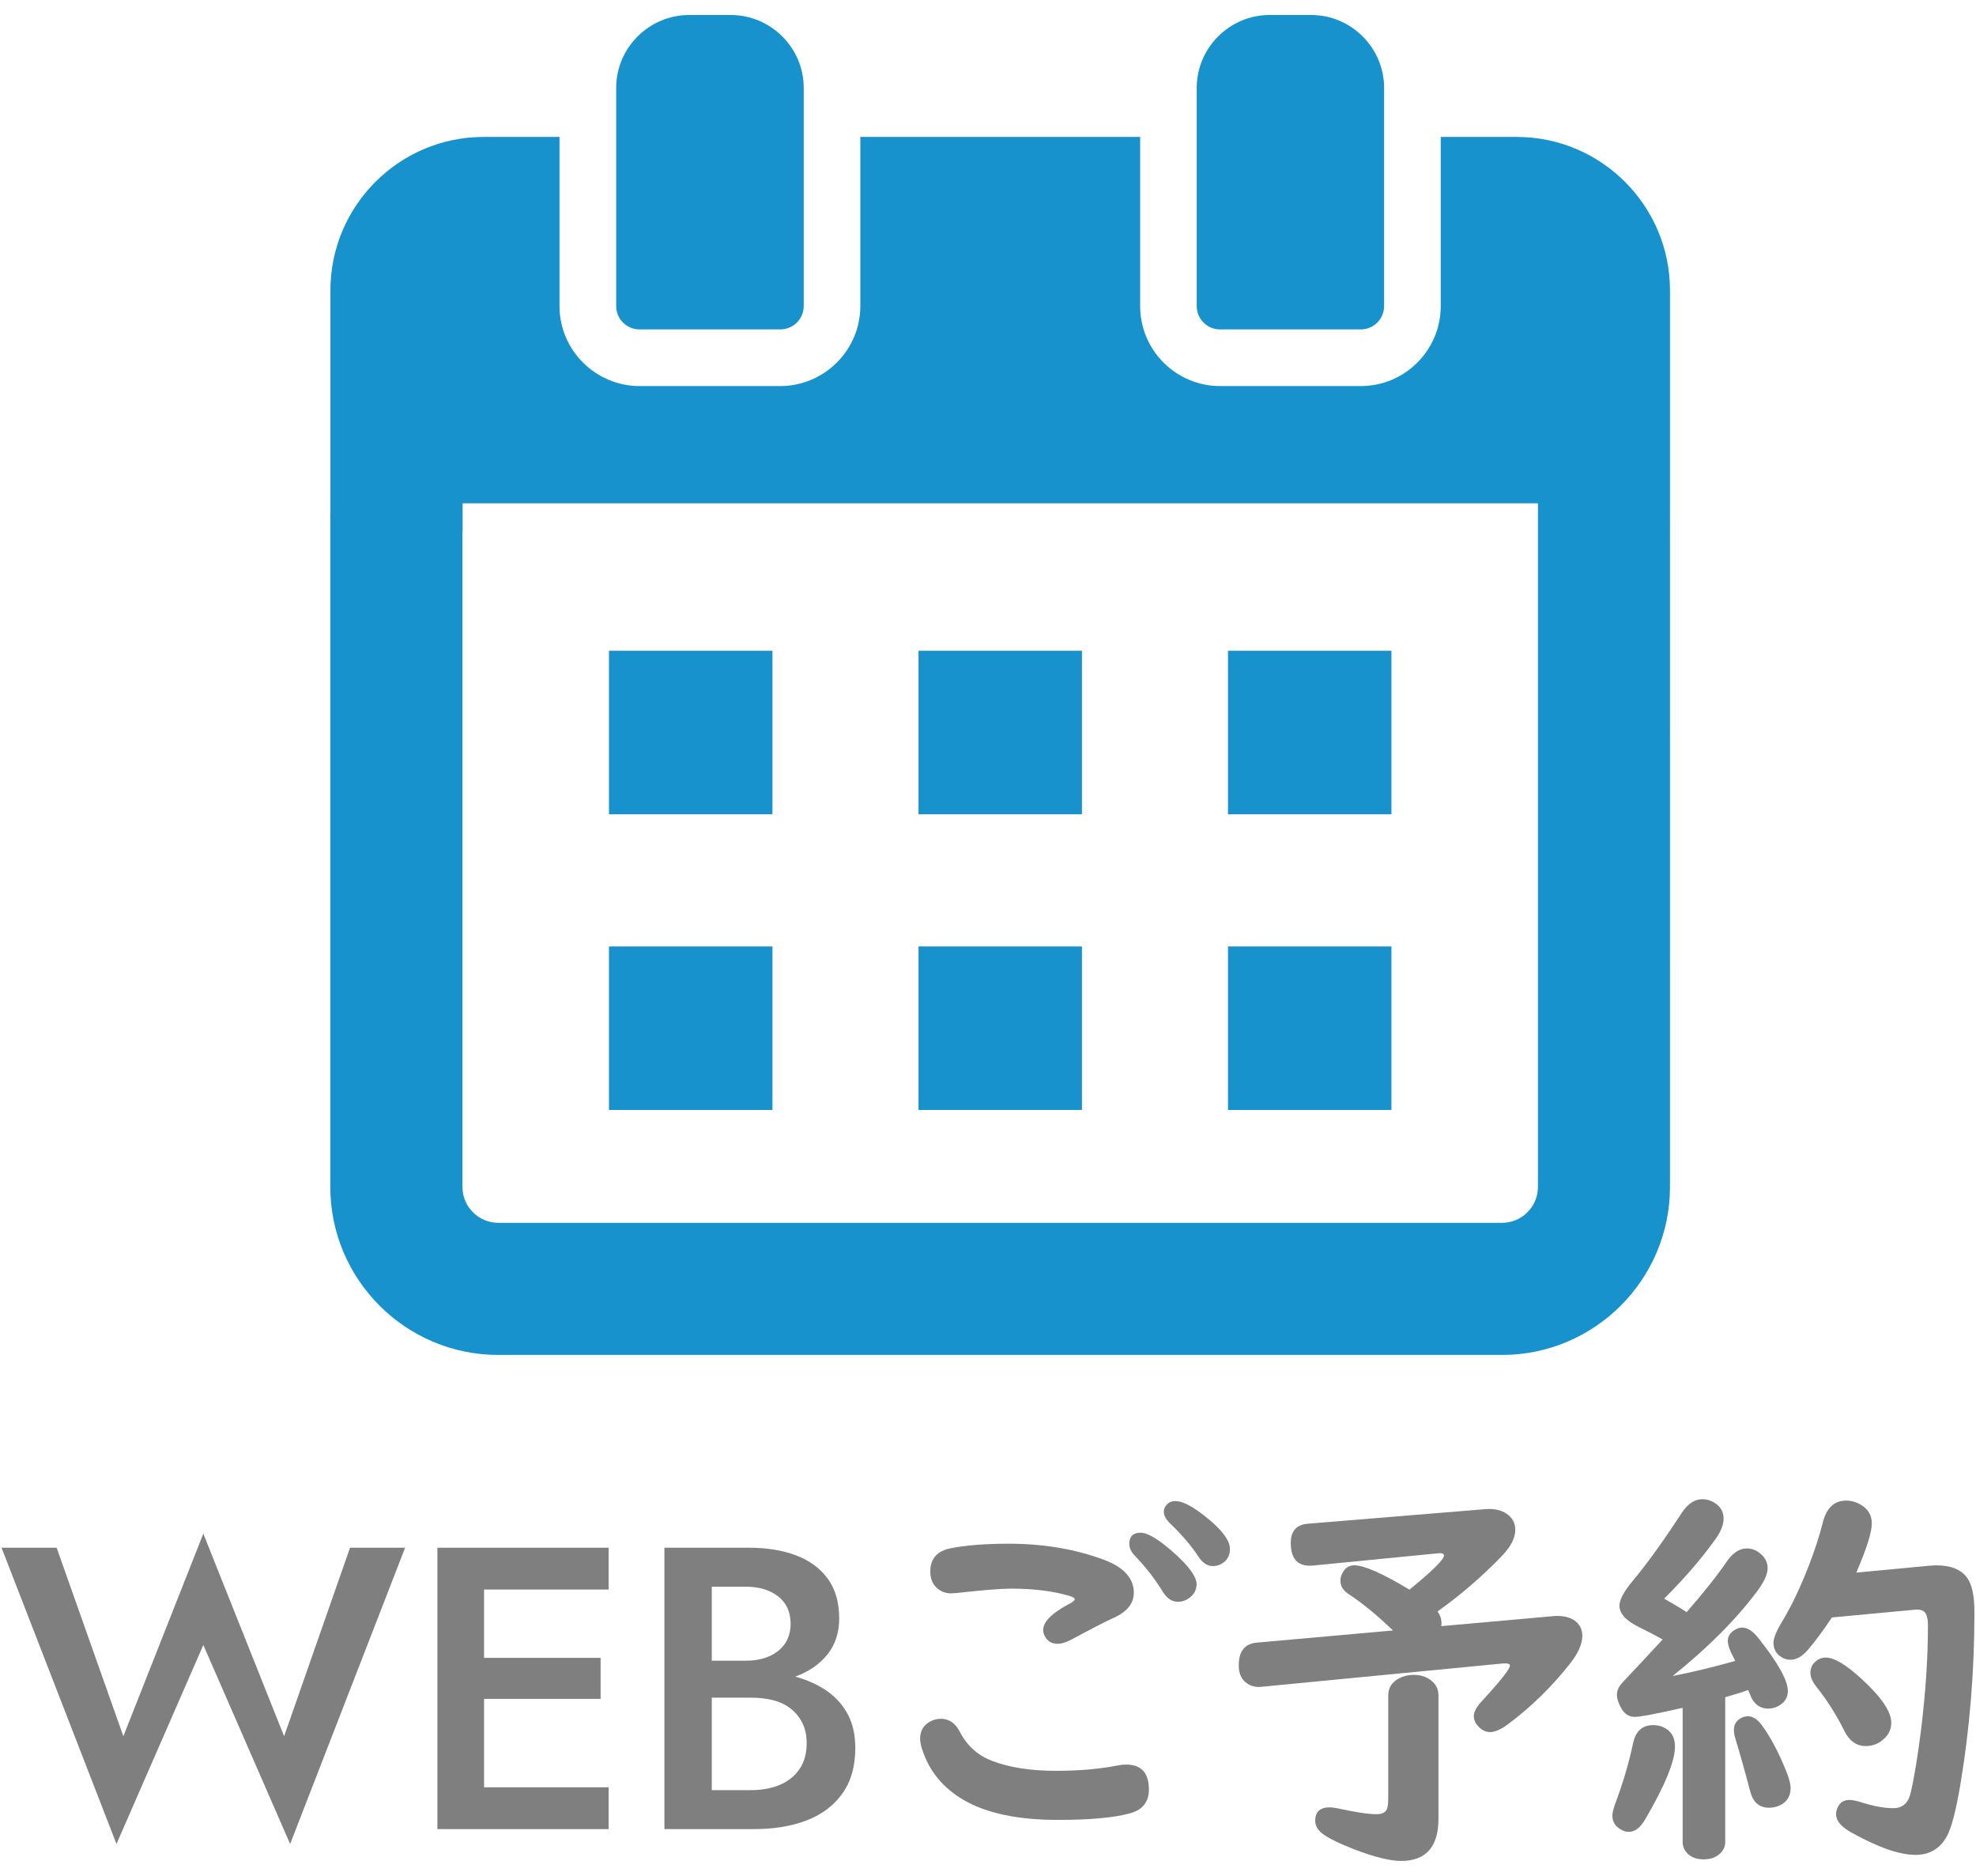 <?xml version="1.0" encoding="UTF-8"?>
<svg id="_レイヤー_1" data-name="レイヤー_1" xmlns="http://www.w3.org/2000/svg" width="59" height="56" version="1.1" viewBox="0 0 59 56">
  <!-- Generator: Adobe Illustrator 29.6.0, SVG Export Plug-In . SVG Version: 2.1.1 Build 207)  -->
  <defs>
    <style>
      .st0 {
        fill: #1792cc;
      }

      .st1 {
        opacity: .5;
      }
    </style>
  </defs>
  <g class="st1">
    <path d="M10.451,46.203h1.645l-3.433,8.844-2.592-5.94-2.593,5.94L.046,46.203h1.645l1.992,5.628,2.388-6.048,2.412,6.048,1.968-5.628Z"/>
    <path d="M14.453,46.203v8.4h-1.393v-8.4h1.393ZM13.937,46.203h4.235v1.248h-4.235v-1.248ZM13.937,49.491h3.996v1.224h-3.996v-1.224ZM13.937,53.355h4.235v1.248h-4.235v-1.248Z"/>
    <path d="M20.918,49.575h1.356c.264,0,.496-.044.695-.132.2-.088.355-.214.469-.378.111-.164.168-.362.168-.594,0-.352-.125-.624-.373-.816-.248-.192-.568-.288-.959-.288h-1.021v6.072h1.176c.319,0,.604-.052.853-.156s.443-.26.588-.468c.144-.208.216-.468.216-.78,0-.224-.042-.422-.126-.594-.084-.172-.2-.316-.348-.432-.148-.116-.322-.2-.522-.252-.2-.052-.42-.078-.66-.078h-1.512v-.78h1.596c.408,0,.792.044,1.152.132.36.088.682.224.966.408.283.184.506.42.666.708s.24.632.24,1.032c0,.552-.131,1.008-.391,1.368-.26.36-.615.626-1.067.798-.452.172-.974.258-1.566.258h-2.676v-8.4h2.532c.527,0,.994.076,1.398.228.403.152.719.384.947.696s.342.708.342,1.188c0,.416-.113.77-.342,1.062s-.544.514-.947.666c-.404.152-.871.228-1.398.228h-1.452v-.696Z"/>
    <path d="M28.093,51.31c.242,0,.43.127.562.381.215.418.535.709.961.873.516.199,1.156.299,1.922.299.688,0,1.307-.055,1.857-.164.074-.016.15-.023.229-.023.453,0,.68.248.68.744,0,.371-.186.607-.557.709-.473.133-1.191.199-2.156.199-1.203,0-2.145-.199-2.824-.598-.609-.355-1.02-.855-1.23-1.5-.043-.125-.064-.234-.064-.328,0-.219.092-.385.275-.498.105-.062.221-.094.346-.094ZM30.115,46.083c1.039,0,1.988.16,2.848.48.594.223.891.551.891.984,0,.32-.201.57-.604.75-.258.117-.668.328-1.23.633-.176.094-.322.141-.439.141-.152,0-.268-.055-.346-.164-.059-.082-.088-.164-.088-.246,0-.246.258-.506.773-.779.113-.059.17-.105.17-.141s-.053-.068-.158-.1c-.488-.145-1.072-.217-1.752-.217-.289,0-.822.043-1.6.129-.09.008-.148.012-.176.012-.156,0-.287-.043-.393-.129-.156-.121-.234-.295-.234-.521,0-.387.205-.619.615-.697.461-.09,1.035-.135,1.723-.135ZM34.058,45.755c.223,0,.574.219,1.055.656.41.375.615.668.615.879,0,.16-.066.293-.199.398-.109.086-.229.129-.357.129-.18,0-.332-.102-.457-.305-.223-.367-.5-.725-.832-1.072-.109-.113-.164-.23-.164-.352,0-.223.113-.334.34-.334ZM35.101,44.812c.23,0,.566.186,1.008.557.41.344.615.635.615.873,0,.172-.064.307-.193.404-.094.07-.199.105-.316.105-.168,0-.314-.098-.439-.293-.211-.32-.49-.646-.838-.979-.125-.121-.188-.238-.188-.352,0-.082.031-.154.094-.217.062-.066.148-.1.258-.1Z"/>
    <path d="M43.032,48.544l3.352-.299c.023-.004.061-.006.111-.006.211,0,.383.045.516.135.156.109.234.262.234.457,0,.246-.121.521-.363.826-.539.688-1.158,1.293-1.857,1.816-.211.156-.389.234-.533.234-.125,0-.238-.053-.34-.158-.098-.098-.146-.205-.146-.322,0-.125.082-.275.246-.451.555-.602.832-.953.832-1.055,0-.043-.041-.064-.123-.064h-.076l-7.213.697c-.039.004-.064.006-.076.006-.164,0-.301-.049-.41-.146-.133-.109-.199-.275-.199-.498,0-.422.18-.648.539-.68l4.066-.363c-.465-.449-.908-.812-1.33-1.09-.16-.105-.24-.238-.24-.398,0-.102.035-.201.105-.299.078-.105.182-.158.311-.158.293,0,.842.242,1.646.727.688-.562,1.031-.902,1.031-1.02,0-.047-.043-.07-.129-.07-.008,0-.031.002-.07.006l-3.697.363c-.059.004-.096.006-.111.006-.379,0-.568-.227-.568-.68,0-.355.17-.547.51-.574l5.291-.434c.039-.004.078-.006.117-.006.207,0,.379.045.516.135.18.121.27.283.27.486,0,.246-.135.508-.404.785-.582.605-1.221,1.156-1.916,1.652.078.113.117.232.117.357,0,.02-.002.047-.006.082ZM42.95,50.619v3.674c0,.84-.373,1.26-1.119,1.26-.328,0-.799-.117-1.412-.352-.391-.152-.684-.293-.879-.422-.18-.121-.27-.262-.27-.422,0-.27.145-.404.434-.404.066,0,.164.014.293.041.5.109.867.164,1.102.164.172,0,.277-.055.316-.164.023-.07.035-.168.035-.293v-3.082c0-.23.107-.402.322-.516.133-.07.277-.105.434-.105.25,0,.449.078.598.234.098.102.146.23.146.387Z"/>
    <path d="M49.362,51.498c.105,0,.203.02.293.059.238.105.357.299.357.58,0,.434-.295,1.156-.885,2.168-.148.254-.312.381-.492.381-.07,0-.143-.02-.217-.059-.184-.094-.275-.236-.275-.428,0-.086.033-.219.1-.398.219-.582.393-1.174.521-1.775.078-.352.277-.527.598-.527ZM50.358,48.128c.512-.586.916-1.096,1.213-1.529.176-.25.371-.375.586-.375.152,0,.291.055.416.164.137.117.205.26.205.428,0,.176-.1.398-.299.668-.633.852-1.479,1.701-2.537,2.549.602-.117,1.225-.268,1.869-.451l-.064-.129-.053-.105c-.07-.152-.105-.271-.105-.357,0-.137.062-.244.188-.322.078-.055.16-.082.246-.082.156,0,.318.107.486.322.582.734.873,1.258.873,1.57,0,.199-.096.35-.287.451-.094.051-.193.076-.299.076-.223,0-.391-.109-.504-.328-.008-.016-.039-.092-.094-.229-.141.055-.369.127-.686.217v4.324c0,.117-.041.221-.123.311-.125.137-.299.205-.521.205-.266,0-.455-.096-.568-.287-.039-.066-.059-.143-.059-.229v-4.008c-.785.18-1.264.27-1.436.27-.168,0-.301-.086-.398-.258-.086-.156-.129-.289-.129-.398s.039-.213.117-.311c.023-.031.115-.131.275-.299.105-.109.43-.457.973-1.043-.176-.102-.41-.225-.703-.369-.391-.191-.586-.404-.586-.639,0-.18.133-.428.398-.744.422-.504.91-1.182,1.465-2.033.18-.27.385-.404.615-.404.121,0,.24.035.357.105.184.113.275.273.275.48,0,.176-.08.377-.24.604-.41.574-.922,1.168-1.535,1.781.242.137.443.256.604.357l.064.047ZM52.186,51.234c.148,0,.289.09.422.27.254.344.494.797.721,1.359.09.219.135.391.135.516,0,.238-.104.408-.311.51-.105.051-.217.076-.334.076-.289,0-.477-.164-.562-.492-.141-.539-.289-1.066-.445-1.582-.027-.094-.041-.176-.041-.246,0-.152.064-.268.193-.346.07-.043.145-.064.223-.064ZM54.7,48.281c-.262.395-.504.721-.727.979-.164.191-.336.287-.516.287-.113,0-.221-.039-.322-.117-.121-.094-.182-.225-.182-.393,0-.137.09-.354.27-.65.266-.441.523-.98.773-1.617.188-.484.33-.922.428-1.312.109-.441.342-.662.697-.662.168,0,.326.049.475.146.195.125.293.305.293.539,0,.258-.154.746-.463,1.465l2.109-.199c.109-.012.201-.018.275-.018.445,0,.756.127.932.381.141.199.211.537.211,1.014,0,1.77-.141,3.49-.422,5.162-.133.785-.268,1.297-.404,1.535-.203.367-.514.551-.932.551-.48,0-1.119-.223-1.916-.668-.305-.168-.457-.35-.457-.545,0-.082.021-.16.064-.234.066-.129.18-.193.34-.193.086,0,.215.027.387.082.348.109.654.164.92.164.273,0,.445-.152.516-.457.105-.449.209-1.078.311-1.887.137-1.125.205-2.16.205-3.105,0-.246-.051-.395-.152-.445-.047-.023-.111-.035-.193-.035-.012,0-.033.002-.064.006l-2.455.229ZM54.518,49.482c.246,0,.6.211,1.061.633.594.543.891.98.891,1.312,0,.191-.074.354-.223.486-.152.141-.332.211-.539.211-.281,0-.498-.158-.65-.475-.227-.457-.504-.893-.832-1.307-.113-.145-.17-.281-.17-.41,0-.145.061-.264.182-.357.082-.062.176-.094.281-.094Z"/>
  </g>
  <g>
    <path class="st0" d="M49.863,15.319v-6.651c0-2.524-2.051-4.58-4.575-4.58h-2.27v5.048c0,1.318-1.07,2.389-2.389,2.389h-4.197c-1.318,0-2.389-1.07-2.389-2.389v-5.035h0v-.013h-8.355v5.048c0,1.318-1.076,2.389-2.395,2.389h-4.192c-1.318,0-2.395-1.07-2.395-2.389v-5.048h-2.265c-2.524,0-4.575,2.056-4.575,4.58v6.651h-.003v20.114c0,2.765,2.25,5.015,5.015,5.015h29.97c2.765,0,5.015-2.25,5.015-5.015V15.319h-.001ZM13.809,15.868h.003v-.843h32.108v.843h0v19.565c0,.59-.48,1.071-1.071,1.071H14.879c-.591,0-1.071-.481-1.071-1.071V15.868Z"/>
    <polygon class="st0" points="23.064 19.455 23.064 19.44 23.064 19.44 23.064 19.427 18.183 19.427 18.183 24.307 23.064 24.307 23.064 19.455"/>
    <rect class="st0" x="27.425" y="19.427" width="4.88" height="4.88"/>
    <polygon class="st0" points="36.666 24.294 36.666 24.307 41.546 24.307 41.546 19.427 36.666 19.427 36.666 24.279 36.666 24.294"/>
    <polygon class="st0" points="23.064 28.282 23.064 28.267 23.064 28.267 23.064 28.254 18.183 28.254 18.183 33.135 23.064 33.135 23.064 28.282"/>
    <rect class="st0" x="27.425" y="28.254" width="4.88" height="4.88"/>
    <polygon class="st0" points="36.666 33.135 41.546 33.135 41.546 28.254 36.666 28.254 36.666 33.107 36.666 33.122 36.666 33.122 36.666 33.135"/>
    <path class="st0" d="M19.102,9.834h4.192c.389,0,.704-.31.704-.699V2.623c0-1.195-.98-2.175-2.18-2.175h-1.24c-1.2,0-2.18.98-2.18,2.175v6.513c0,.389.315.699.704.699Z"/>
    <path class="st0" d="M36.432,9.834h4.197c.383,0,.698-.31.698-.699V2.623c0-1.195-.98-2.175-2.175-2.175h-1.245c-1.195,0-2.175.98-2.175,2.175v6.513c0,.389.316.699.699.699Z"/>
  </g>
</svg>